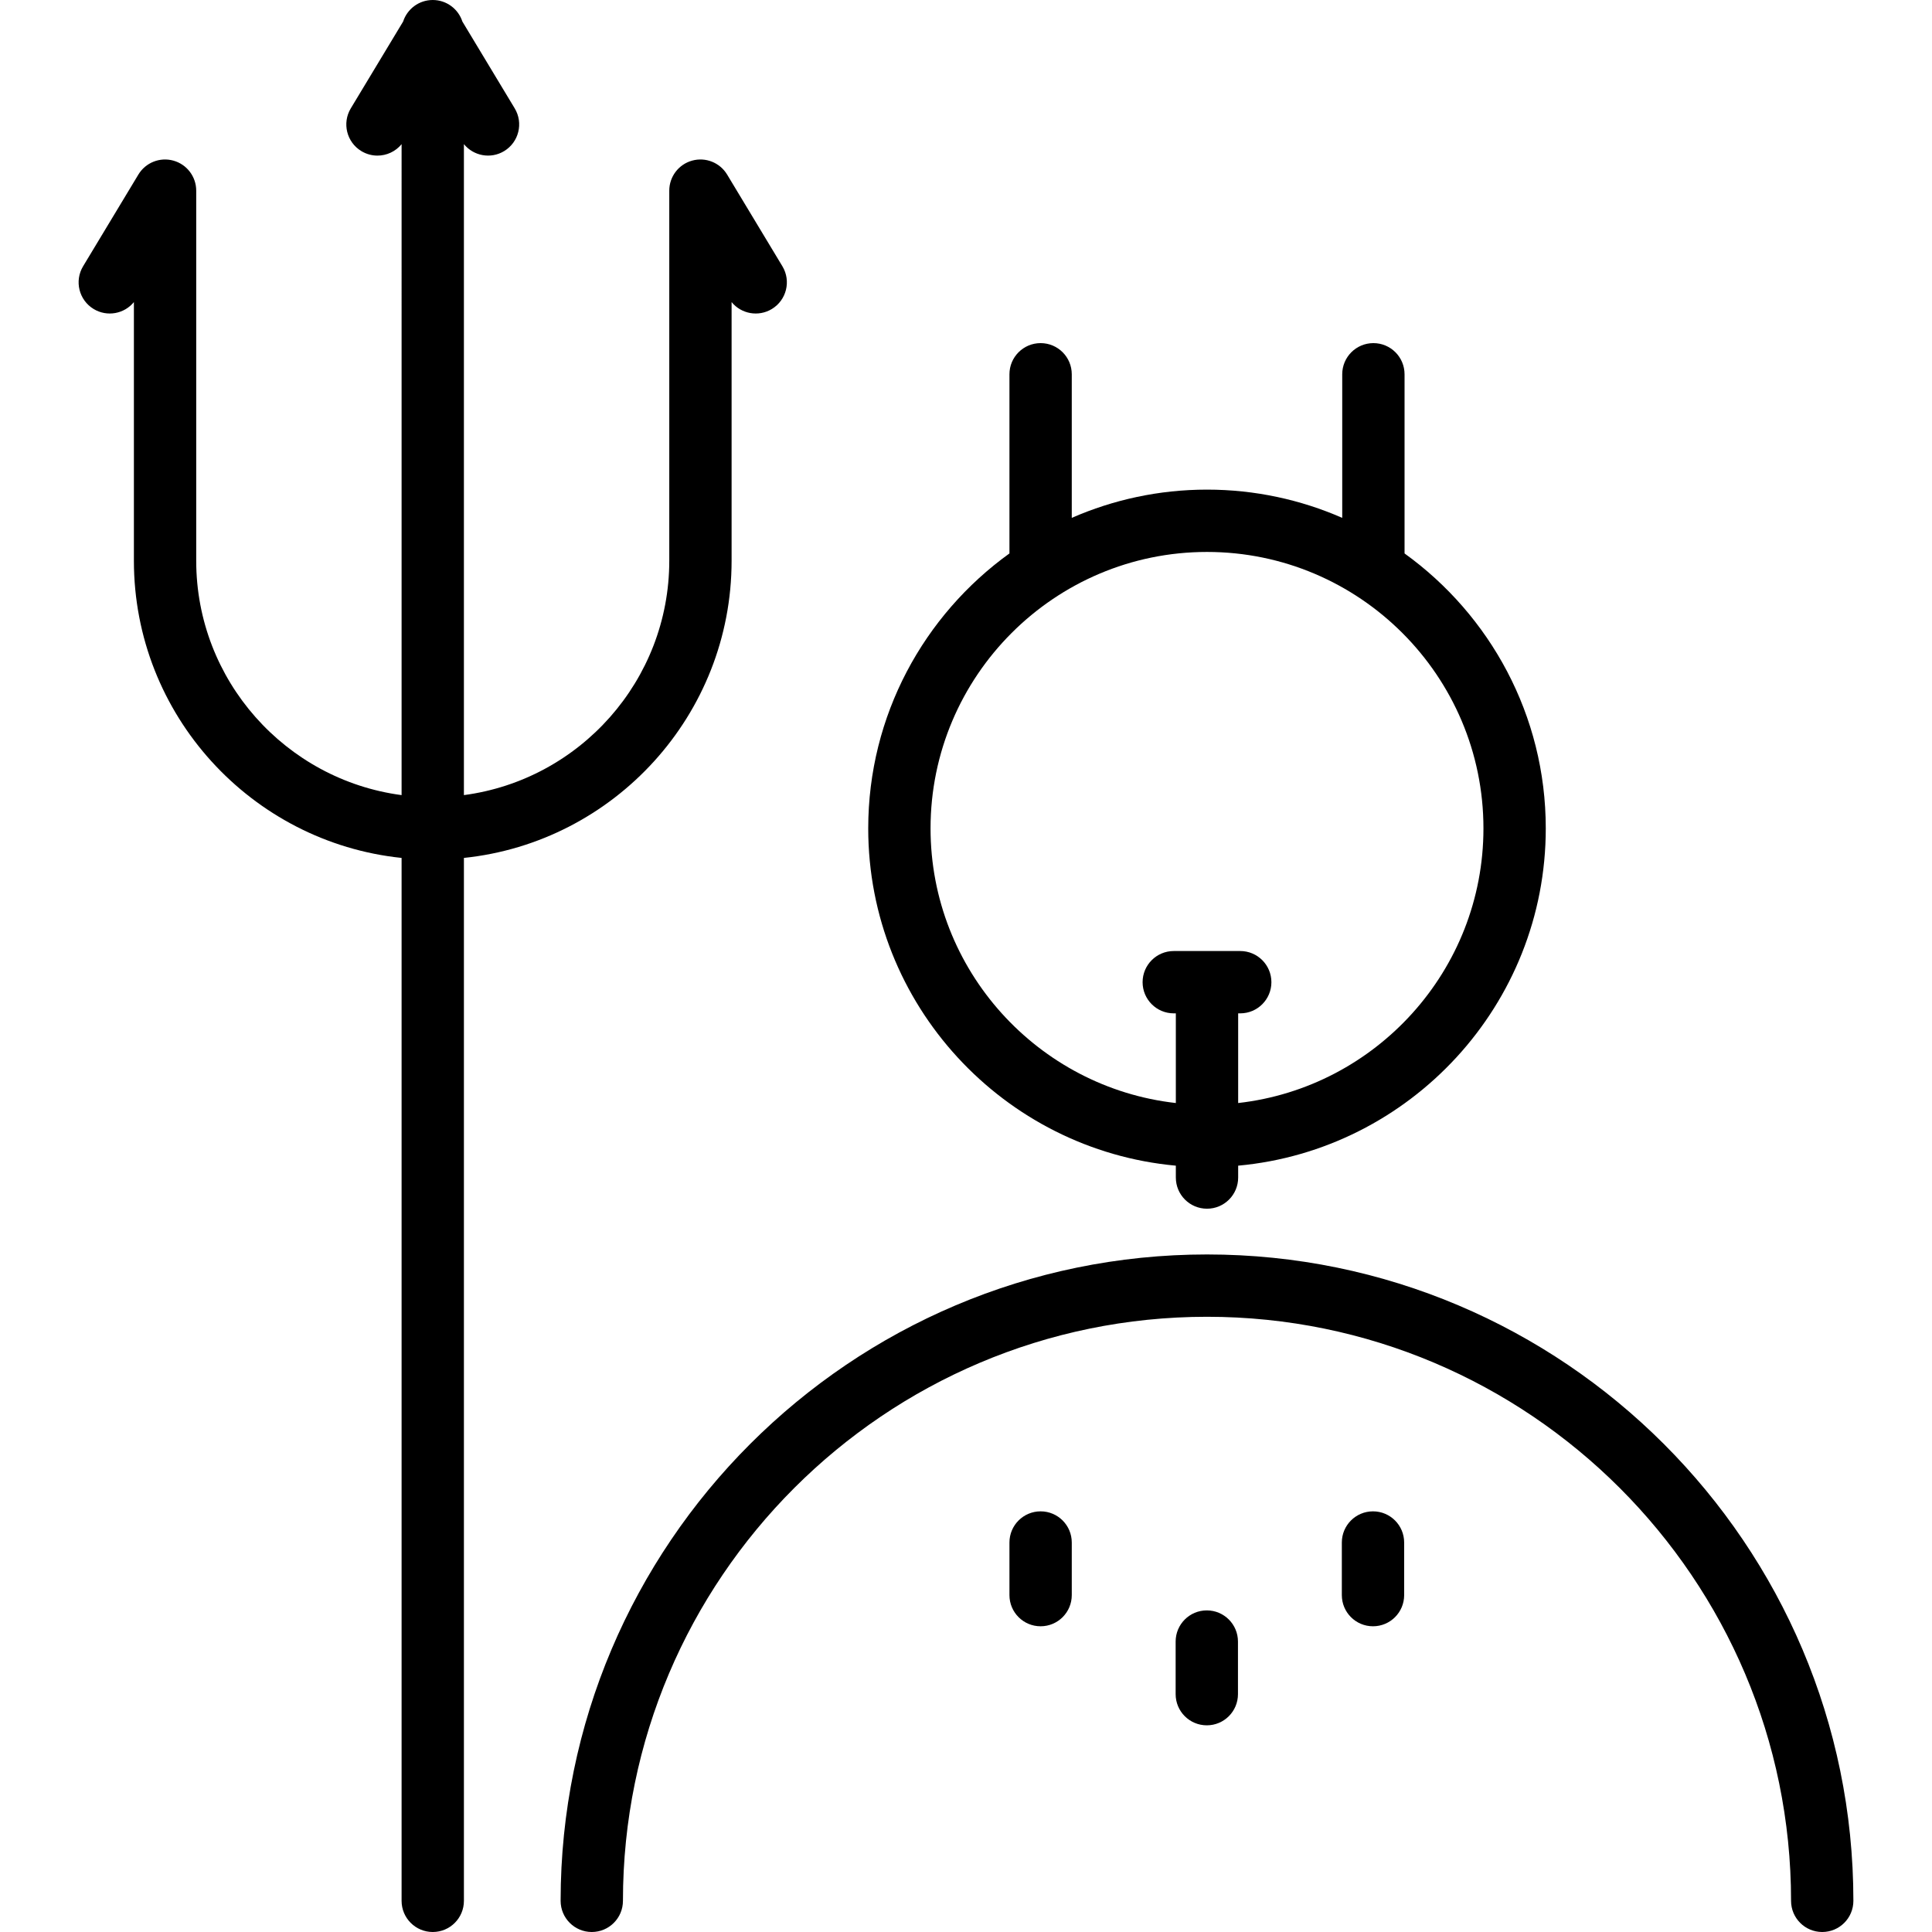 <?xml version="1.0" encoding="iso-8859-1"?>
<!-- Uploaded to: SVG Repo, www.svgrepo.com, Generator: SVG Repo Mixer Tools -->
<!DOCTYPE svg PUBLIC "-//W3C//DTD SVG 1.1//EN" "http://www.w3.org/Graphics/SVG/1.1/DTD/svg11.dtd">
<svg fill="#000000" height="800px" width="800px" version="1.1" id="Capa_1" xmlns="http://www.w3.org/2000/svg" xmlns:xlink="http://www.w3.org/1999/xlink" 
	 viewBox="0 0 465 465" xml:space="preserve">
<g>
	<path d="M283.005,280.557v2.859c0,4.142,3.357,7.5,7.5,7.5s7.5-3.358,7.5-7.5v-2.859c41.455-3.8,74.036-38.748,74.036-81.178
		c0-27.225-13.426-51.358-33.989-66.175V90.083c0-4.142-3.357-7.5-7.5-7.5s-7.5,3.358-7.5,7.5v34.558
		c-9.977-4.362-20.98-6.798-32.547-6.798c-11.567,0-22.571,2.436-32.548,6.798V90.083c0-4.142-3.357-7.5-7.5-7.5s-7.5,3.358-7.5,7.5
		v43.121c-20.564,14.817-33.989,38.951-33.989,66.175C208.968,241.809,241.549,276.757,283.005,280.557z M290.505,132.843
		c36.688,0,66.536,29.848,66.536,66.536c0,34.152-25.867,62.363-59.036,66.102v-21.584h0.5c4.143,0,7.5-3.358,7.5-7.5
		s-3.357-7.5-7.5-7.5h-16c-4.143,0-7.5,3.358-7.5,7.5s3.357,7.5,7.5,7.5h0.5v21.584c-33.169-3.74-59.037-31.95-59.037-66.102
		C223.968,162.691,253.817,132.843,290.505,132.843z"/>
	<path d="M290.505,301.927c-85.783,0-155.573,69.79-155.573,155.573c0,4.142,3.357,7.5,7.5,7.5s7.5-3.358,7.5-7.5
		c0-77.512,63.061-140.573,140.573-140.573c77.512,0,140.572,63.061,140.572,140.573c0,4.142,3.357,7.5,7.5,7.5s7.5-3.358,7.5-7.5
		C446.078,371.717,376.289,301.927,290.505,301.927z"/>
	<path d="M176.084,134.95V72.709c2.321,2.842,6.438,3.62,9.675,1.67c3.547-2.138,4.689-6.748,2.551-10.295l-13.303-22.069
		c-1.737-2.884-5.185-4.258-8.433-3.354c-3.245,0.902-5.49,3.857-5.49,7.226v89.063c0,28.847-21.572,52.735-49.429,56.42V34.691
		c2.322,2.847,6.436,3.634,9.674,1.683c3.547-2.138,4.689-6.748,2.552-10.295L111.288,5.186C110.312,2.177,107.49,0,104.156,0
		c-3.335,0-6.158,2.178-7.133,5.189L84.43,26.079c-2.139,3.548-0.996,8.157,2.551,10.295c1.212,0.73,2.547,1.078,3.865,1.078
		c2.203,0,4.357-0.974,5.81-2.754V191.37c-27.857-3.685-49.43-27.572-49.43-56.42V45.887c0-3.368-2.245-6.323-5.49-7.226
		c-3.247-0.904-6.695,0.47-8.433,3.354L20,64.084c-2.139,3.548-0.996,8.157,2.551,10.295c3.236,1.95,7.354,1.172,9.675-1.67v62.241
		c0,37.129,28.279,67.774,64.43,71.537V457.5c0,4.142,3.357,7.5,7.5,7.5s7.5-3.358,7.5-7.5V206.487
		C147.806,202.725,176.084,172.08,176.084,134.95z"/>
	<path d="M290.457,387.594c-4.143,0-7.5,3.358-7.5,7.5v12.662c0,4.142,3.357,7.5,7.5,7.5s7.5-3.358,7.5-7.5v-12.662
		C297.957,390.952,294.6,387.594,290.457,387.594z"/>
	<path d="M250.457,363.756c-4.143,0-7.5,3.358-7.5,7.5v12.662c0,4.142,3.357,7.5,7.5,7.5s7.5-3.358,7.5-7.5v-12.662
		C257.957,367.114,254.6,363.756,250.457,363.756z"/>
	<path d="M330.457,363.756c-4.143,0-7.5,3.358-7.5,7.5v12.662c0,4.142,3.357,7.5,7.5,7.5s7.5-3.358,7.5-7.5v-12.662
		C337.957,367.114,334.6,363.756,330.457,363.756z"/>
</g>
</svg>